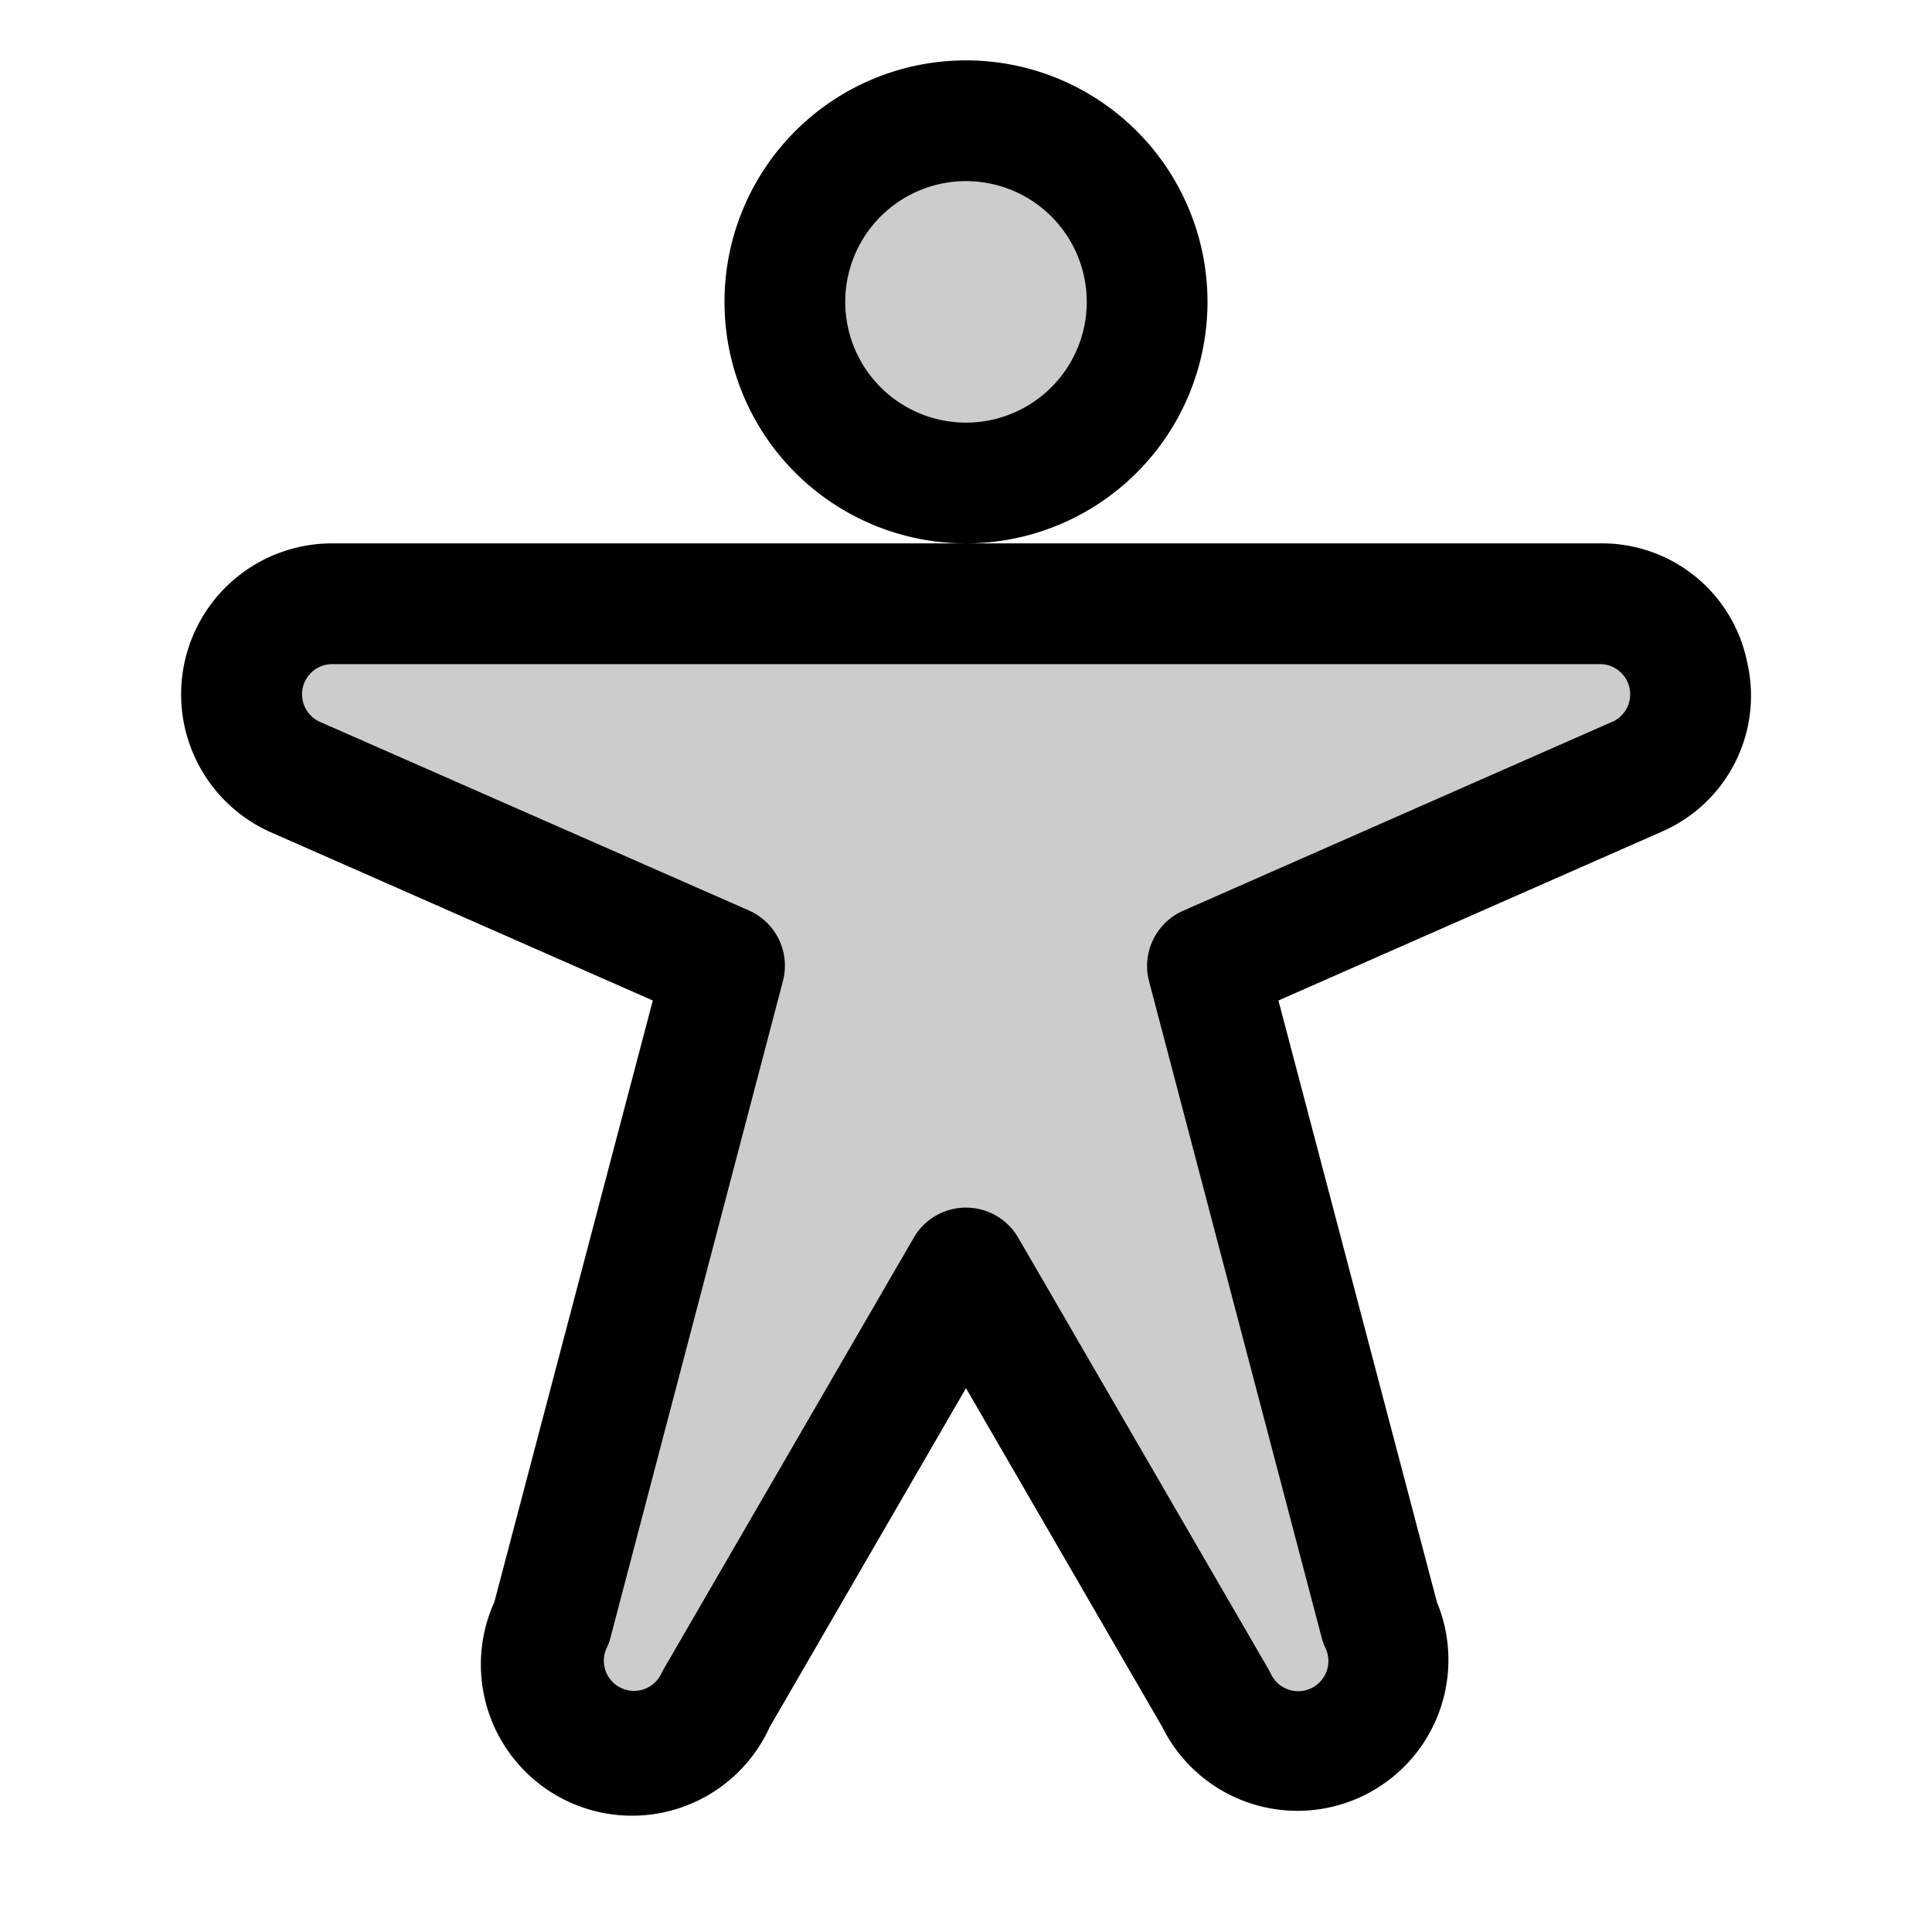 <svg xmlns="http://www.w3.org/2000/svg" viewBox="0 0 256 256" fill="currentColor"><path d="M104,40a24,24,0,1,1,24,24A24,24,0,0,1,104,40ZM212,80H44c-12.87,0-16.71,17.5-5,22.9L96,128,73.13,214.93a12,12,0,0,0,21.75,10.14L128,168l33.12,57.07a12,12,0,0,0,21.75-10.14L160,128l57-25.1C228.69,97.5,224.85,80,212,80Z" opacity="0.2"/><path d="M160,40a32,32,0,1,0-32,32A32,32,0,0,0,160,40ZM128,56a16,16,0,1,1,16-16A16,16,0,0,1,128,56ZM231.5,87.71A19.62,19.62,0,0,0,212,72H44a20,20,0,0,0-8.38,38.16l.13.06,50.75,22.35-21,79.72A20,20,0,0,0,102,228.82l26-44.88,26,44.88a20,20,0,0,0,36.4-16.53l-21-79.72,50.75-22.35.13-.06A19.63,19.63,0,0,0,231.5,87.71Zm-17.8,7.9-56.93,25.07a8,8,0,0,0-4.51,9.36L175.13,217a7,7,0,0,0,.49,1.35,4,4,0,1,1-7.25,3.38c-.11-.22-.22-.43-.34-.63L134.92,164a8,8,0,0,0-13.84,0L88,221.06c-.12.2-.23.41-.34.63a4,4,0,1,1-7.25-3.38,7,7,0,0,0,.49-1.35L103.74,130a8,8,0,0,0-4.51-9.36L42.3,95.61A4,4,0,0,1,44,88H212a4,4,0,0,1,1.73,7.61Z"/></svg>